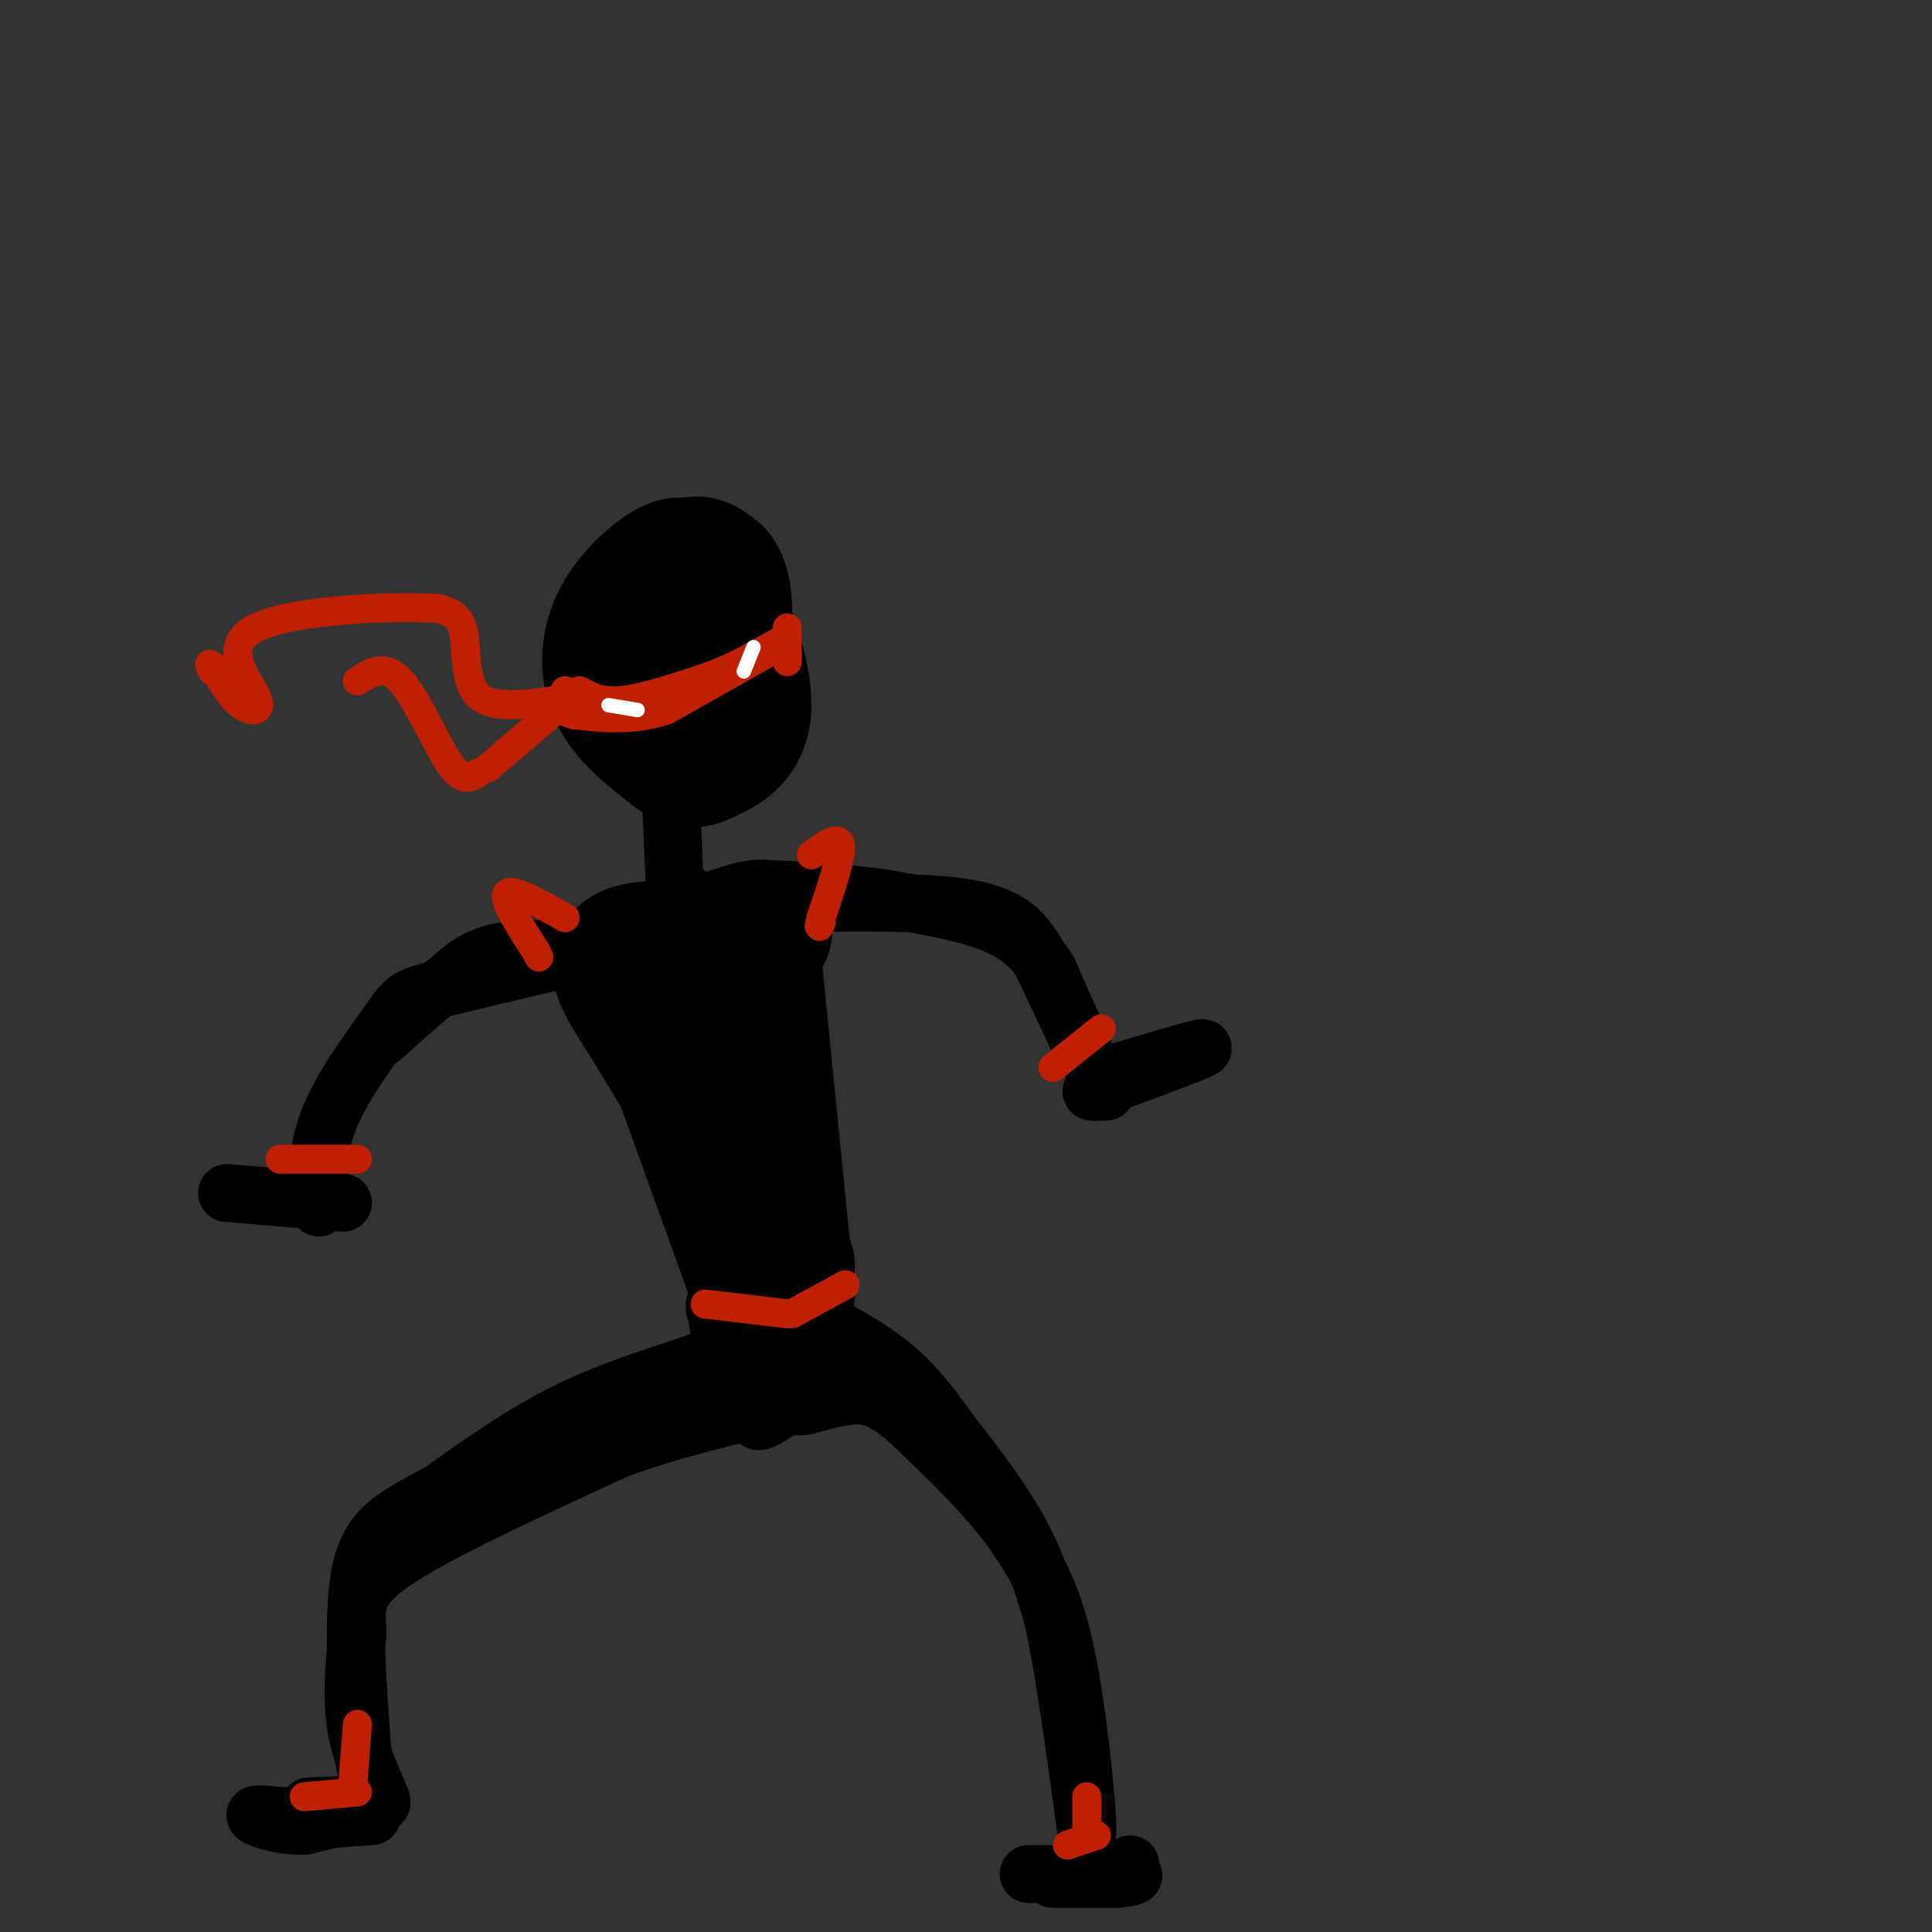 <svg viewBox='0 0 400 400' version='1.1' xmlns='http://www.w3.org/2000/svg' xmlns:xlink='http://www.w3.org/1999/xlink'><rect x="0" y="0" width="400" height="400" fill="#333333" stroke="none"/><g fill='none' stroke='#000000' stroke-width='28' stroke-linecap='round' stroke-linejoin='round'><path d='M132,140c2.163,5.703 4.326,11.406 7,14c2.674,2.594 5.859,2.080 8,-4c2.141,-6.080 3.239,-17.727 3,-24c-0.239,-6.273 -1.814,-7.172 -3,-8c-1.186,-0.828 -1.984,-1.584 -4,-1c-2.016,0.584 -5.252,2.507 -7,5c-1.748,2.493 -2.009,5.556 -2,8c0.009,2.444 0.288,4.270 2,6c1.712,1.730 4.856,3.365 8,5'/><path d='M144,141c1.450,-3.162 1.074,-13.568 0,-19c-1.074,-5.432 -2.844,-5.889 -6,-4c-3.156,1.889 -7.696,6.124 -10,11c-2.304,4.876 -2.373,10.393 0,15c2.373,4.607 7.186,8.303 12,12'/><path d='M140,156c2.928,2.102 4.249,1.357 7,0c2.751,-1.357 6.933,-3.327 7,-10c0.067,-6.673 -3.981,-18.049 -7,-23c-3.019,-4.951 -5.010,-3.475 -7,-2'/><path d='M137,199c8.500,-3.333 17.000,-6.667 20,-7c3.000,-0.333 0.500,2.333 -2,5'/><path d='M155,197c-5.702,0.274 -18.958,-1.542 -24,0c-5.042,1.542 -1.869,6.440 1,11c2.869,4.560 5.435,8.780 8,13'/><path d='M140,221c0.000,-1.756 -4.000,-12.644 -2,-7c2.000,5.644 10.000,27.822 18,50'/><path d='M156,264c3.000,8.000 1.500,3.000 0,-2'/><path d='M156,198c0.000,0.000 7.000,70.000 7,70'/><path d='M163,262c0.000,0.000 -2.000,0.000 -2,0'/></g>
<g fill='none' stroke='#000000' stroke-width='12' stroke-linecap='round' stroke-linejoin='round'><path d='M66,250c-0.250,-5.750 -0.500,-11.500 2,-18c2.500,-6.500 7.750,-13.750 13,-21'/><path d='M81,211c2.911,-4.333 3.689,-4.667 9,-6c5.311,-1.333 15.156,-3.667 25,-6'/><path d='M115,199c6.511,-1.111 10.289,-0.889 11,-1c0.711,-0.111 -1.644,-0.556 -4,-1'/><path d='M122,197c-4.133,-0.422 -12.467,-0.978 -18,0c-5.533,0.978 -8.267,3.489 -11,6'/><path d='M93,203c-4.000,2.833 -8.500,6.917 -13,11'/><path d='M80,214c-2.167,1.833 -1.083,0.917 0,0'/><path d='M164,187c13.844,-0.200 27.689,-0.400 36,1c8.311,1.400 11.089,4.400 13,7c1.911,2.600 2.956,4.800 4,7'/><path d='M217,202c2.756,5.667 7.644,16.333 8,17c0.356,0.667 -3.822,-8.667 -8,-18'/><path d='M217,201c-2.933,-4.800 -6.267,-7.800 -12,-10c-5.733,-2.200 -13.867,-3.600 -22,-5'/><path d='M183,186c-7.833,-1.167 -16.417,-1.583 -25,-2'/><path d='M139,167c0.000,0.000 1.000,24.000 1,24'/><path d='M140,183c0.000,0.000 11.000,10.000 11,10'/><path d='M154,264c1.022,6.911 2.044,13.822 2,12c-0.044,-1.822 -1.156,-12.378 -2,-13c-0.844,-0.622 -1.422,8.689 -2,18'/><path d='M152,281c-0.133,1.378 0.533,-4.178 0,-7c-0.533,-2.822 -2.267,-2.911 -4,-3'/><path d='M148,270c0.000,0.000 1.000,6.000 1,6'/><path d='M151,275c0.667,1.822 1.333,3.644 -4,6c-5.333,2.356 -16.667,5.244 -27,10c-10.333,4.756 -19.667,11.378 -29,18'/><path d='M91,309c-8.067,4.444 -13.733,6.556 -16,15c-2.267,8.444 -1.133,23.222 0,38'/><path d='M75,362c1.202,8.952 4.208,12.333 4,11c-0.208,-1.333 -3.631,-7.381 -5,-14c-1.369,-6.619 -0.685,-13.810 0,-21'/><path d='M74,338c-0.267,-5.578 -0.933,-9.022 8,-15c8.933,-5.978 27.467,-14.489 46,-23'/><path d='M128,300c15.467,-5.667 31.133,-8.333 39,-11c7.867,-2.667 7.933,-5.333 8,-8'/><path d='M175,281c-2.711,2.133 -13.489,11.467 -17,13c-3.511,1.533 0.244,-4.733 4,-11'/><path d='M162,283c-2.667,0.167 -11.333,6.083 -20,12'/><path d='M63,377c0.000,0.000 14.000,-1.000 14,-1'/><path d='M64,374c6.583,-0.333 13.167,-0.667 13,0c-0.167,0.667 -7.083,2.333 -14,4'/><path d='M63,378c-4.622,0.178 -9.178,-1.378 -10,-2c-0.822,-0.622 2.089,-0.311 5,0'/><path d='M58,376c2.000,0.000 4.500,0.000 7,0'/><path d='M167,272c6.500,3.417 13.000,6.833 18,11c5.000,4.167 8.500,9.083 12,14'/><path d='M197,297c4.667,5.822 10.333,13.378 14,20c3.667,6.622 5.333,12.311 7,18'/><path d='M218,335c2.333,10.500 4.667,27.750 7,45'/><path d='M225,380c0.644,0.111 -1.244,-22.111 -4,-36c-2.756,-13.889 -6.378,-19.444 -10,-25'/><path d='M211,319c-5.500,-8.333 -14.250,-16.667 -23,-25'/><path d='M188,294c-5.844,-5.089 -8.956,-5.311 -12,-5c-3.044,0.311 -6.022,1.156 -9,2'/><path d='M167,291c-2.000,0.333 -2.500,0.167 -3,0'/><path d='M218,389c0.000,0.000 13.000,0.000 13,0'/><path d='M231,389c3.178,-0.222 4.622,-0.778 3,-1c-1.622,-0.222 -6.311,-0.111 -11,0'/><path d='M223,388c-4.689,0.000 -10.911,0.000 -10,0c0.911,0.000 8.956,0.000 17,0'/><path d='M230,388c3.500,-0.333 3.750,-1.167 4,-2'/><path d='M228,223c10.250,-3.083 20.500,-6.167 21,-6c0.500,0.167 -8.750,3.583 -18,7'/><path d='M231,224c-4.044,1.533 -5.156,1.867 -5,2c0.156,0.133 1.578,0.067 3,0'/><path d='M47,247c0.000,0.000 24.000,2.000 24,2'/></g>
<g fill='none' stroke='#BF2001' stroke-width='6' stroke-linecap='round' stroke-linejoin='round'><path d='M120,143c2.250,1.250 4.500,2.500 9,2c4.500,-0.500 11.250,-2.750 18,-5'/><path d='M147,140c5.333,-2.000 9.667,-4.500 14,-7'/><path d='M163,130c0.000,0.000 0.000,7.000 0,7'/><path d='M161,134c0.000,0.000 -23.000,13.000 -23,13'/><path d='M138,147c-7.000,2.333 -13.000,1.667 -19,1'/><path d='M119,148c-3.500,-0.667 -2.750,-2.833 -2,-5'/><path d='M218,221c0.000,0.000 10.000,-8.000 10,-8'/><path d='M58,240c0.000,0.000 16.000,0.000 16,0'/><path d='M146,270c0.000,0.000 17.000,2.000 17,2'/><path d='M164,272c0.000,0.000 11.000,-6.000 11,-6'/><path d='M221,382c0.000,0.000 6.000,-2.000 6,-2'/><path d='M225,380c0.000,0.000 0.000,-8.000 0,-8'/><path d='M63,372c0.000,0.000 11.000,-1.000 11,-1'/><path d='M73,370c0.000,0.000 1.000,-13.000 1,-13'/><path d='M168,177c2.833,-2.083 5.667,-4.167 6,-2c0.333,2.167 -1.833,8.583 -4,15'/><path d='M170,190c-0.667,2.667 -0.333,1.833 0,1'/><path d='M117,190c-5.500,-3.083 -11.000,-6.167 -12,-5c-1.000,1.167 2.500,6.583 6,12'/><path d='M111,197c1.000,2.000 0.500,1.000 0,0'/></g>
<g fill='none' stroke='#FFFFFF' stroke-width='3' stroke-linecap='round' stroke-linejoin='round'><path d='M126,146c0.000,0.000 6.000,1.000 6,1'/><path d='M154,139c0.000,0.000 2.000,-5.000 2,-5'/></g>
<g fill='none' stroke='#BF2001' stroke-width='6' stroke-linecap='round' stroke-linejoin='round'><path d='M115,145c-6.533,0.911 -13.067,1.822 -16,-1c-2.933,-2.822 -2.267,-9.378 -3,-13c-0.733,-3.622 -2.867,-4.311 -5,-5'/><path d='M91,126c-9.408,-0.659 -30.429,0.195 -38,4c-7.571,3.805 -1.692,10.563 0,14c1.692,3.437 -0.802,3.553 -3,2c-2.198,-1.553 -4.099,-4.777 -6,-8'/><path d='M44,138c-1.000,-1.167 -0.500,-0.083 0,1'/><path d='M74,141c2.822,-1.844 5.644,-3.689 9,0c3.356,3.689 7.244,12.911 10,17c2.756,4.089 4.378,3.044 6,2'/><path d='M101,159c0.000,0.000 14.000,-12.000 14,-12'/></g>
</svg>